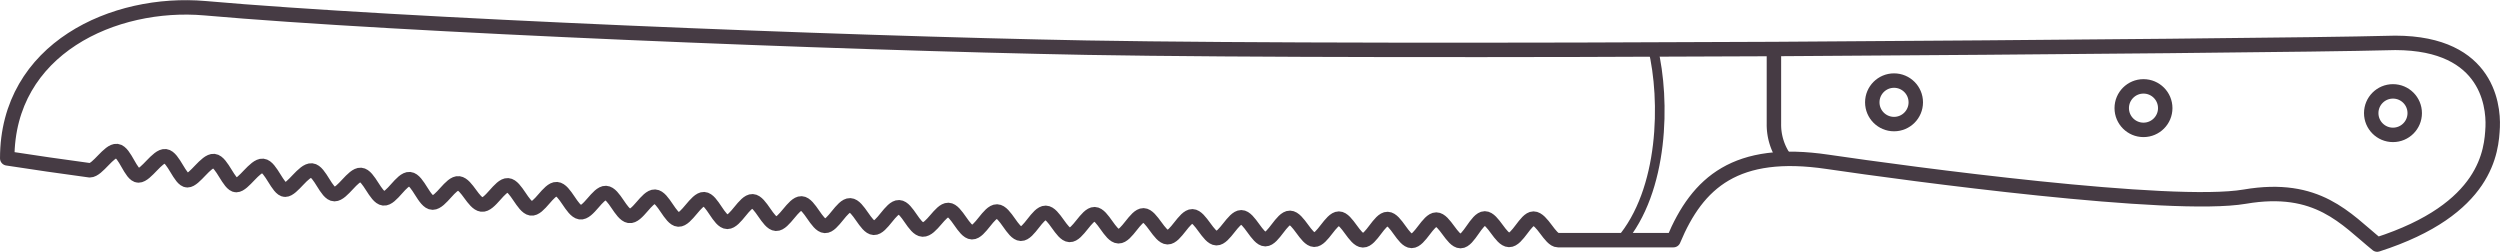 <svg xmlns="http://www.w3.org/2000/svg" width="129.875" height="13.081" viewBox="0 0 129.875 13.081">
  <g id="icon_:_Bread-Knives_1" data-name="icon : Bread-Knives_1" transform="translate(0.375 0.383)">
    <path id="Path_778" data-name="Path 778" d="M103.12,26.62h0" transform="translate(-10.44 -18.857)" fill="none" stroke="#463b44" stroke-linejoin="round" stroke-width="0.75"/>
    <path id="Path_779" data-name="Path 779" d="M95.94,21c.64,2.67.58,7.37-1.69,10" transform="translate(-10.44 -18.857)" fill="none" stroke="#463b44" stroke-linejoin="round" stroke-width="0.5"/>
    <path id="Path_780" data-name="Path 780" d="M139.56,25.07c-.06,1.22-.27,4.27-6,6.11-1.64-1.33-3.08-3.14-6.88-2.49S109.21,27.5,105,26.88c-4.74-.7-6.74,1.05-8,4.07H91c-.2,0-.41-.28-.62-.56s-.43-.56-.65-.56c-.41,0-.83,1.12-1.27,1.11s-.83-1.12-1.26-1.12S86.37,31,85.94,31s-.83-1.12-1.26-1.12-.85,1.11-1.28,1.11-.82-1.13-1.25-1.14-.85,1.12-1.28,1.11-.83-1.13-1.25-1.13-.86,1.11-1.28,1.1-.83-1.13-1.26-1.14-.86,1.11-1.28,1.11-.83-1.14-1.25-1.14-.87,1.1-1.29,1.09-.83-1.13-1.25-1.14-.87,1.1-1.29,1.09-.83-1.13-1.25-1.14-.87,1.1-1.3,1.09-.82-1.14-1.24-1.15-.88,1.1-1.3,1.08-.81-1.14-1.24-1.15-.87,1.1-1.29,1.09-.81-1.15-1.24-1.16-.88,1.09-1.3,1.08-.81-1.15-1.23-1.16S58.45,30.42,58,30.4s-.8-1.14-1.23-1.16-.89,1.09-1.31,1.07-.8-1.15-1.23-1.17-.89,1.09-1.31,1.07-.8-1.15-1.22-1.17-.9,1.08-1.32,1.06-.8-1.15-1.22-1.17S48.28,30,47.85,30s-.79-1.16-1.21-1.18-.91,1.08-1.33,1.06-.79-1.17-1.22-1.19-.91,1.07-1.34,1-.78-1.17-1.21-1.19-.91,1.07-1.34,1-.78-1.17-1.21-1.2-.92,1.07-1.34,1-.78-1.17-1.2-1.2-.93,1.06-1.36,1-.77-1.04-1.19-1.1-.93,1-1.36,1-.76-1.18-1.19-1.22-.94,1.05-1.36,1-.76-1.19-1.18-1.22-.95,1-1.37,1-.75-1.19-1.18-1.23-1,1-1.38,1-.74-1.2-1.16-1.24-1,1-1.38,1-.74-1.21-1.16-1.25-1,1-1.38,1-.72-1.2-1.14-1.25-1,1-1.4,1-.7-1.22-1.12-1.27-1,1-1.41,1c-1.06-.14-3.29-.46-4.29-.62,0-5.71,5.56-8.21,10.27-7.8,10.07.89,32.86,1.81,45.81,2.05,8,.14,22.29.14,35.7.07,15.08-.09,29.05-.23,31.81-.31C139.22,20.5,139.61,23.86,139.56,25.07Z" transform="translate(-10.44 -18.857)" fill="none" stroke="#463b44" stroke-linejoin="round" stroke-width="0.75"/>
    <circle id="Ellipse_102" data-name="Ellipse 102" cx="1.13" cy="1.13" r="1.13" transform="translate(96.89 3.803)" fill="none" stroke="#463b44" stroke-linejoin="round" stroke-width="0.75"/>
    <circle id="Ellipse_103" data-name="Ellipse 103" cx="1.13" cy="1.13" r="1.13" transform="translate(109.849 4.104)" fill="none" stroke="#463b44" stroke-linejoin="round" stroke-width="0.75"/>
    <circle id="Ellipse_104" data-name="Ellipse 104" cx="1.13" cy="1.13" r="1.13" transform="translate(122.81 4.364)" fill="none" stroke="#463b44" stroke-linejoin="round" stroke-width="0.75"/>
    <path id="Path_781" data-name="Path 781" d="M102.22,21v3.91a3.05,3.05,0,0,0,.61,1.87" transform="translate(-10.44 -18.857)" fill="none" stroke="#463b44" stroke-linejoin="round" stroke-width="0.75"/>
  </g>
</svg>
